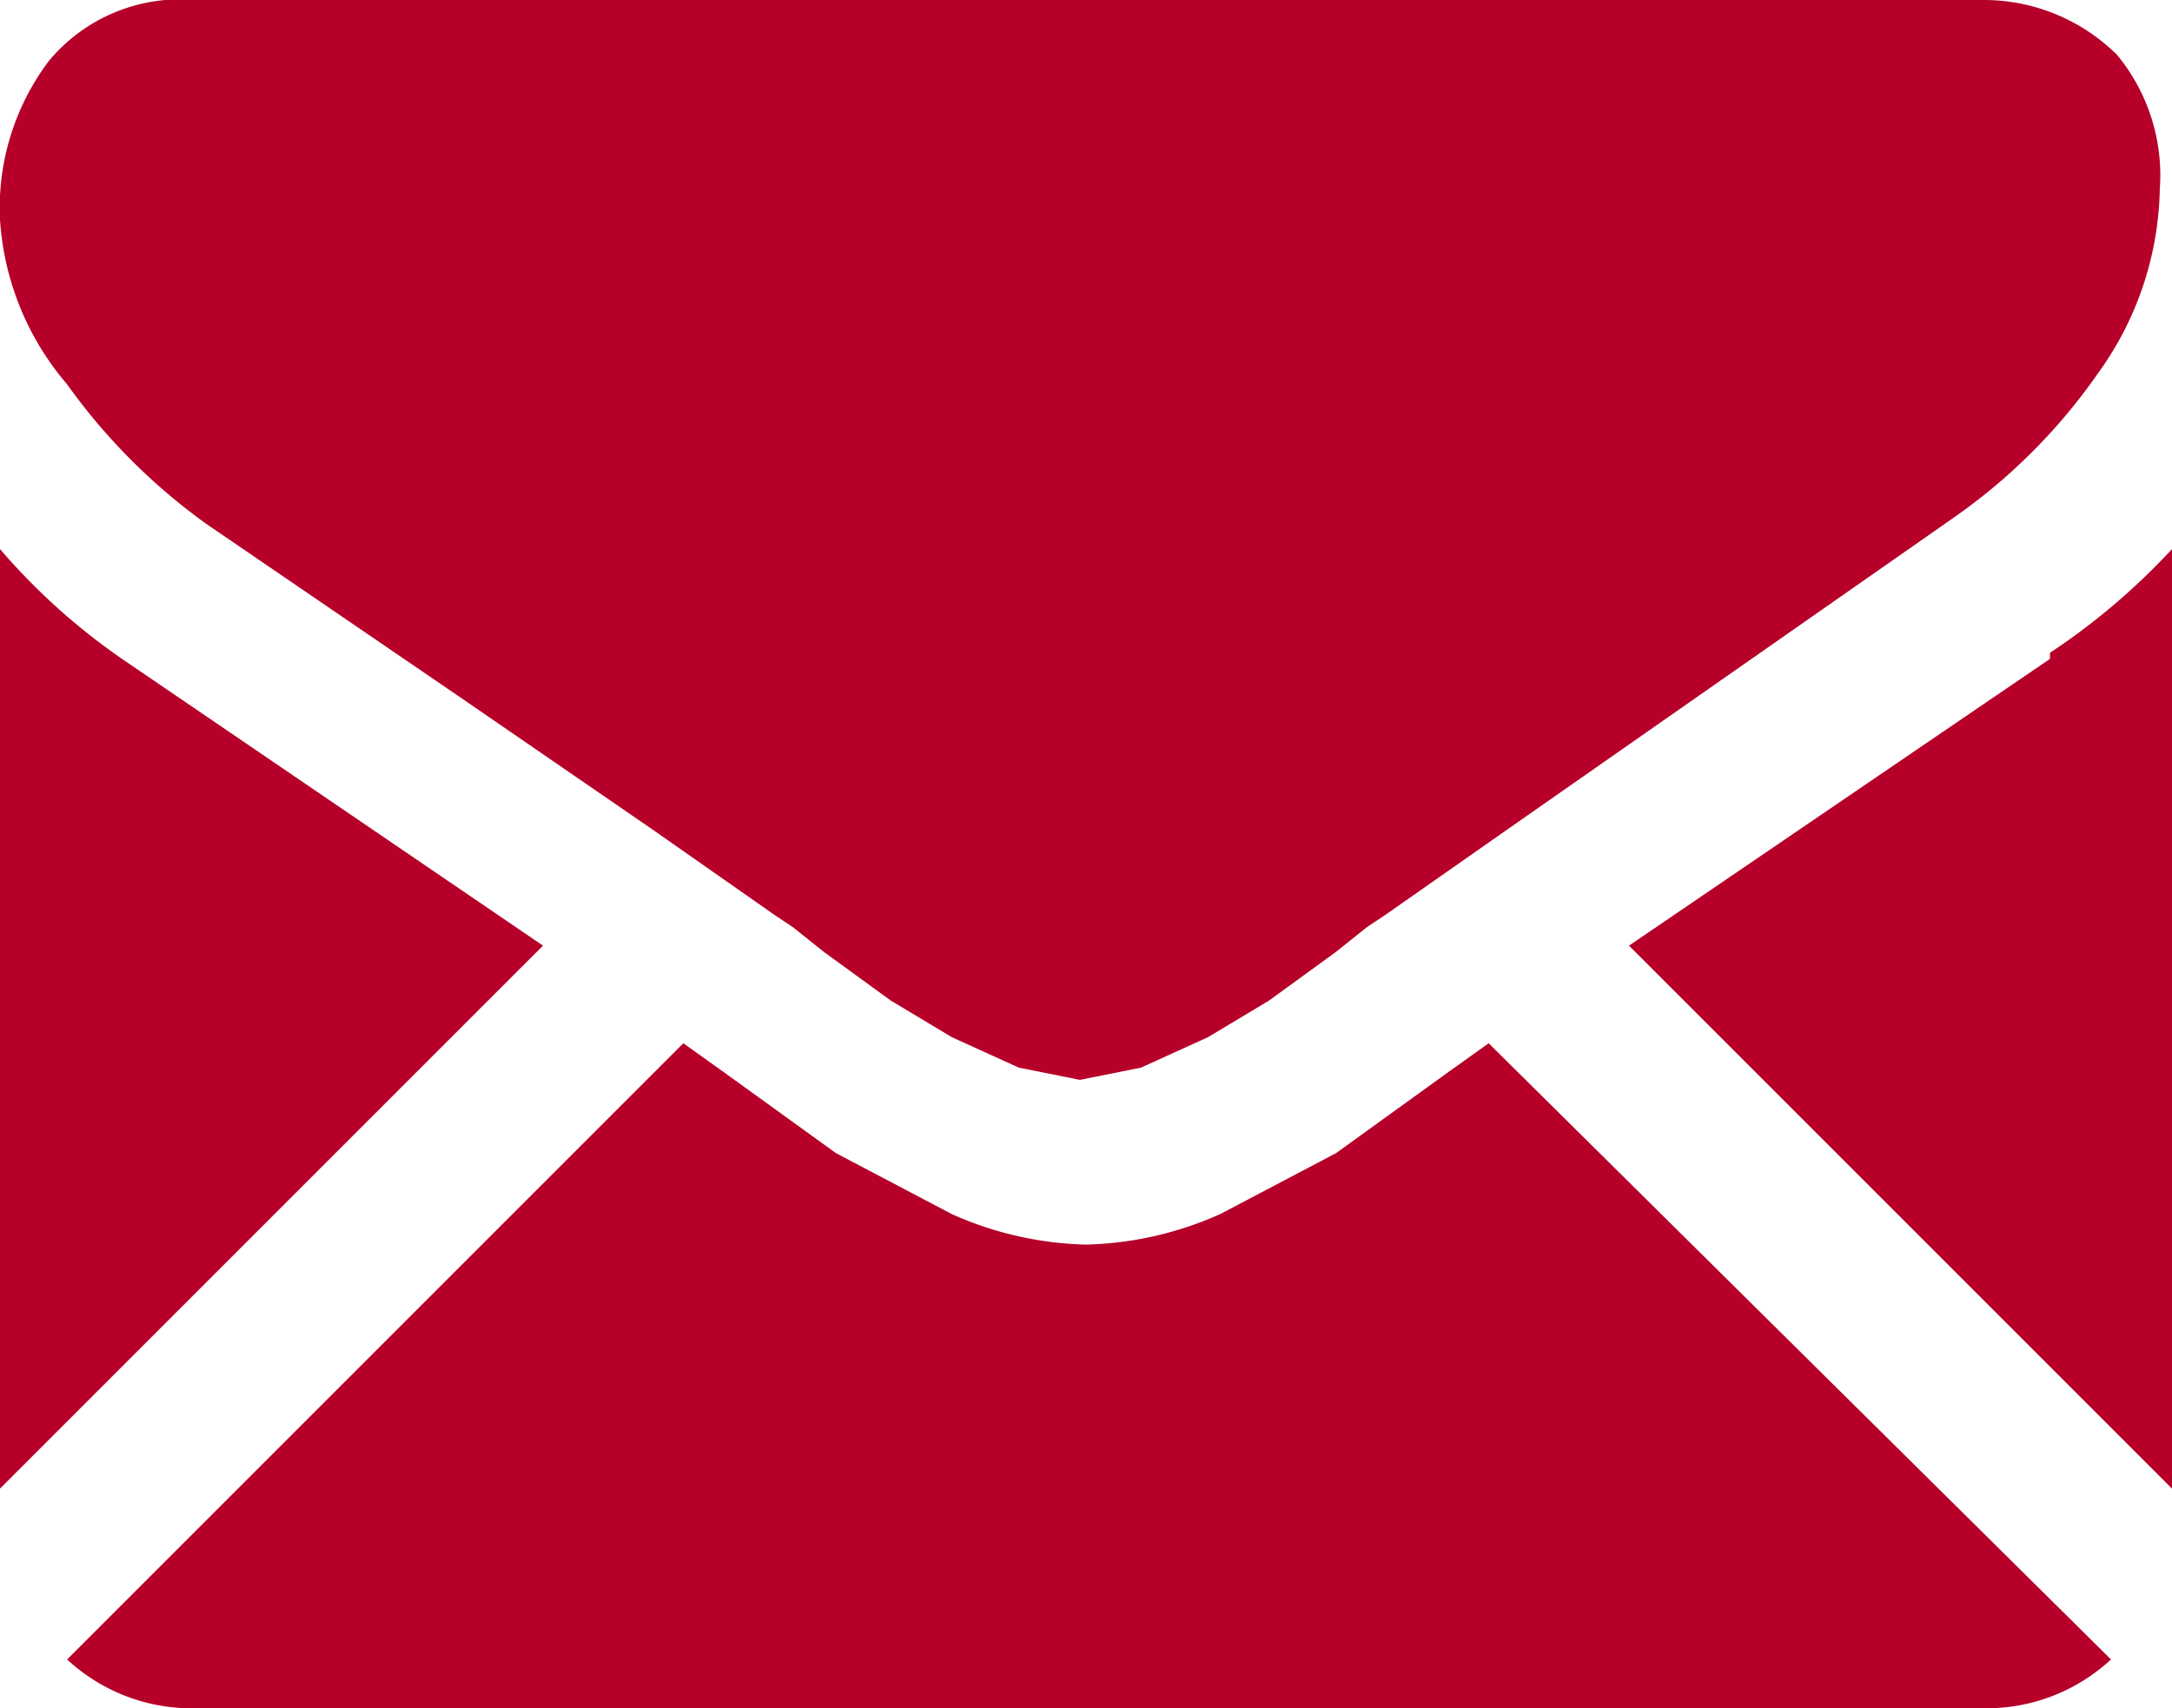 <svg xmlns="http://www.w3.org/2000/svg" viewBox="0 0 35.6 28"><defs><style>.cls-1{fill:#b60029}</style></defs><g id="Layer_2" data-name="Layer 2"><g id="Layer_1-2" data-name="Layer 1"><path class="cls-1" d="M32.5 28a3 3 0 002.1-.8L24.4 17.1l-.7.5-1.8 1.3-1.9 1a5.7 5.7 0 01-2.2.5 5.7 5.7 0 01-2.2-.5l-1.9-1-1.8-1.3-.7-.5L1.1 27.2a3 3 0 002.1.8zM2 10.8A10.5 10.5 0 010 9v15.4l8.9-8.9L2 10.8zm31.6 0l-6.9 4.7 8.9 8.9V9a11 11 0 01-2 1.7zm0 0"/><path class="cls-1" d="M32.5 0H3.2A2.8 2.8 0 00.8 1 4 4 0 000 3.6a4.6 4.6 0 001.1 2.7 9.9 9.9 0 002.3 2.3l4.1 2.8 3.2 2.2 2 1.4.3.2.5.4 1.1.8 1 .6 1.1.5 1 .2 1-.2 1.1-.5 1-.6 1.1-.8.5-.4.3-.2 2-1.4L32 8.5a9.5 9.5 0 002.4-2.4 5.3 5.3 0 001-3 3.1 3.1 0 00-.7-2.2 3.1 3.1 0 00-2.2-.9zm0 0"/></g></g></svg>
